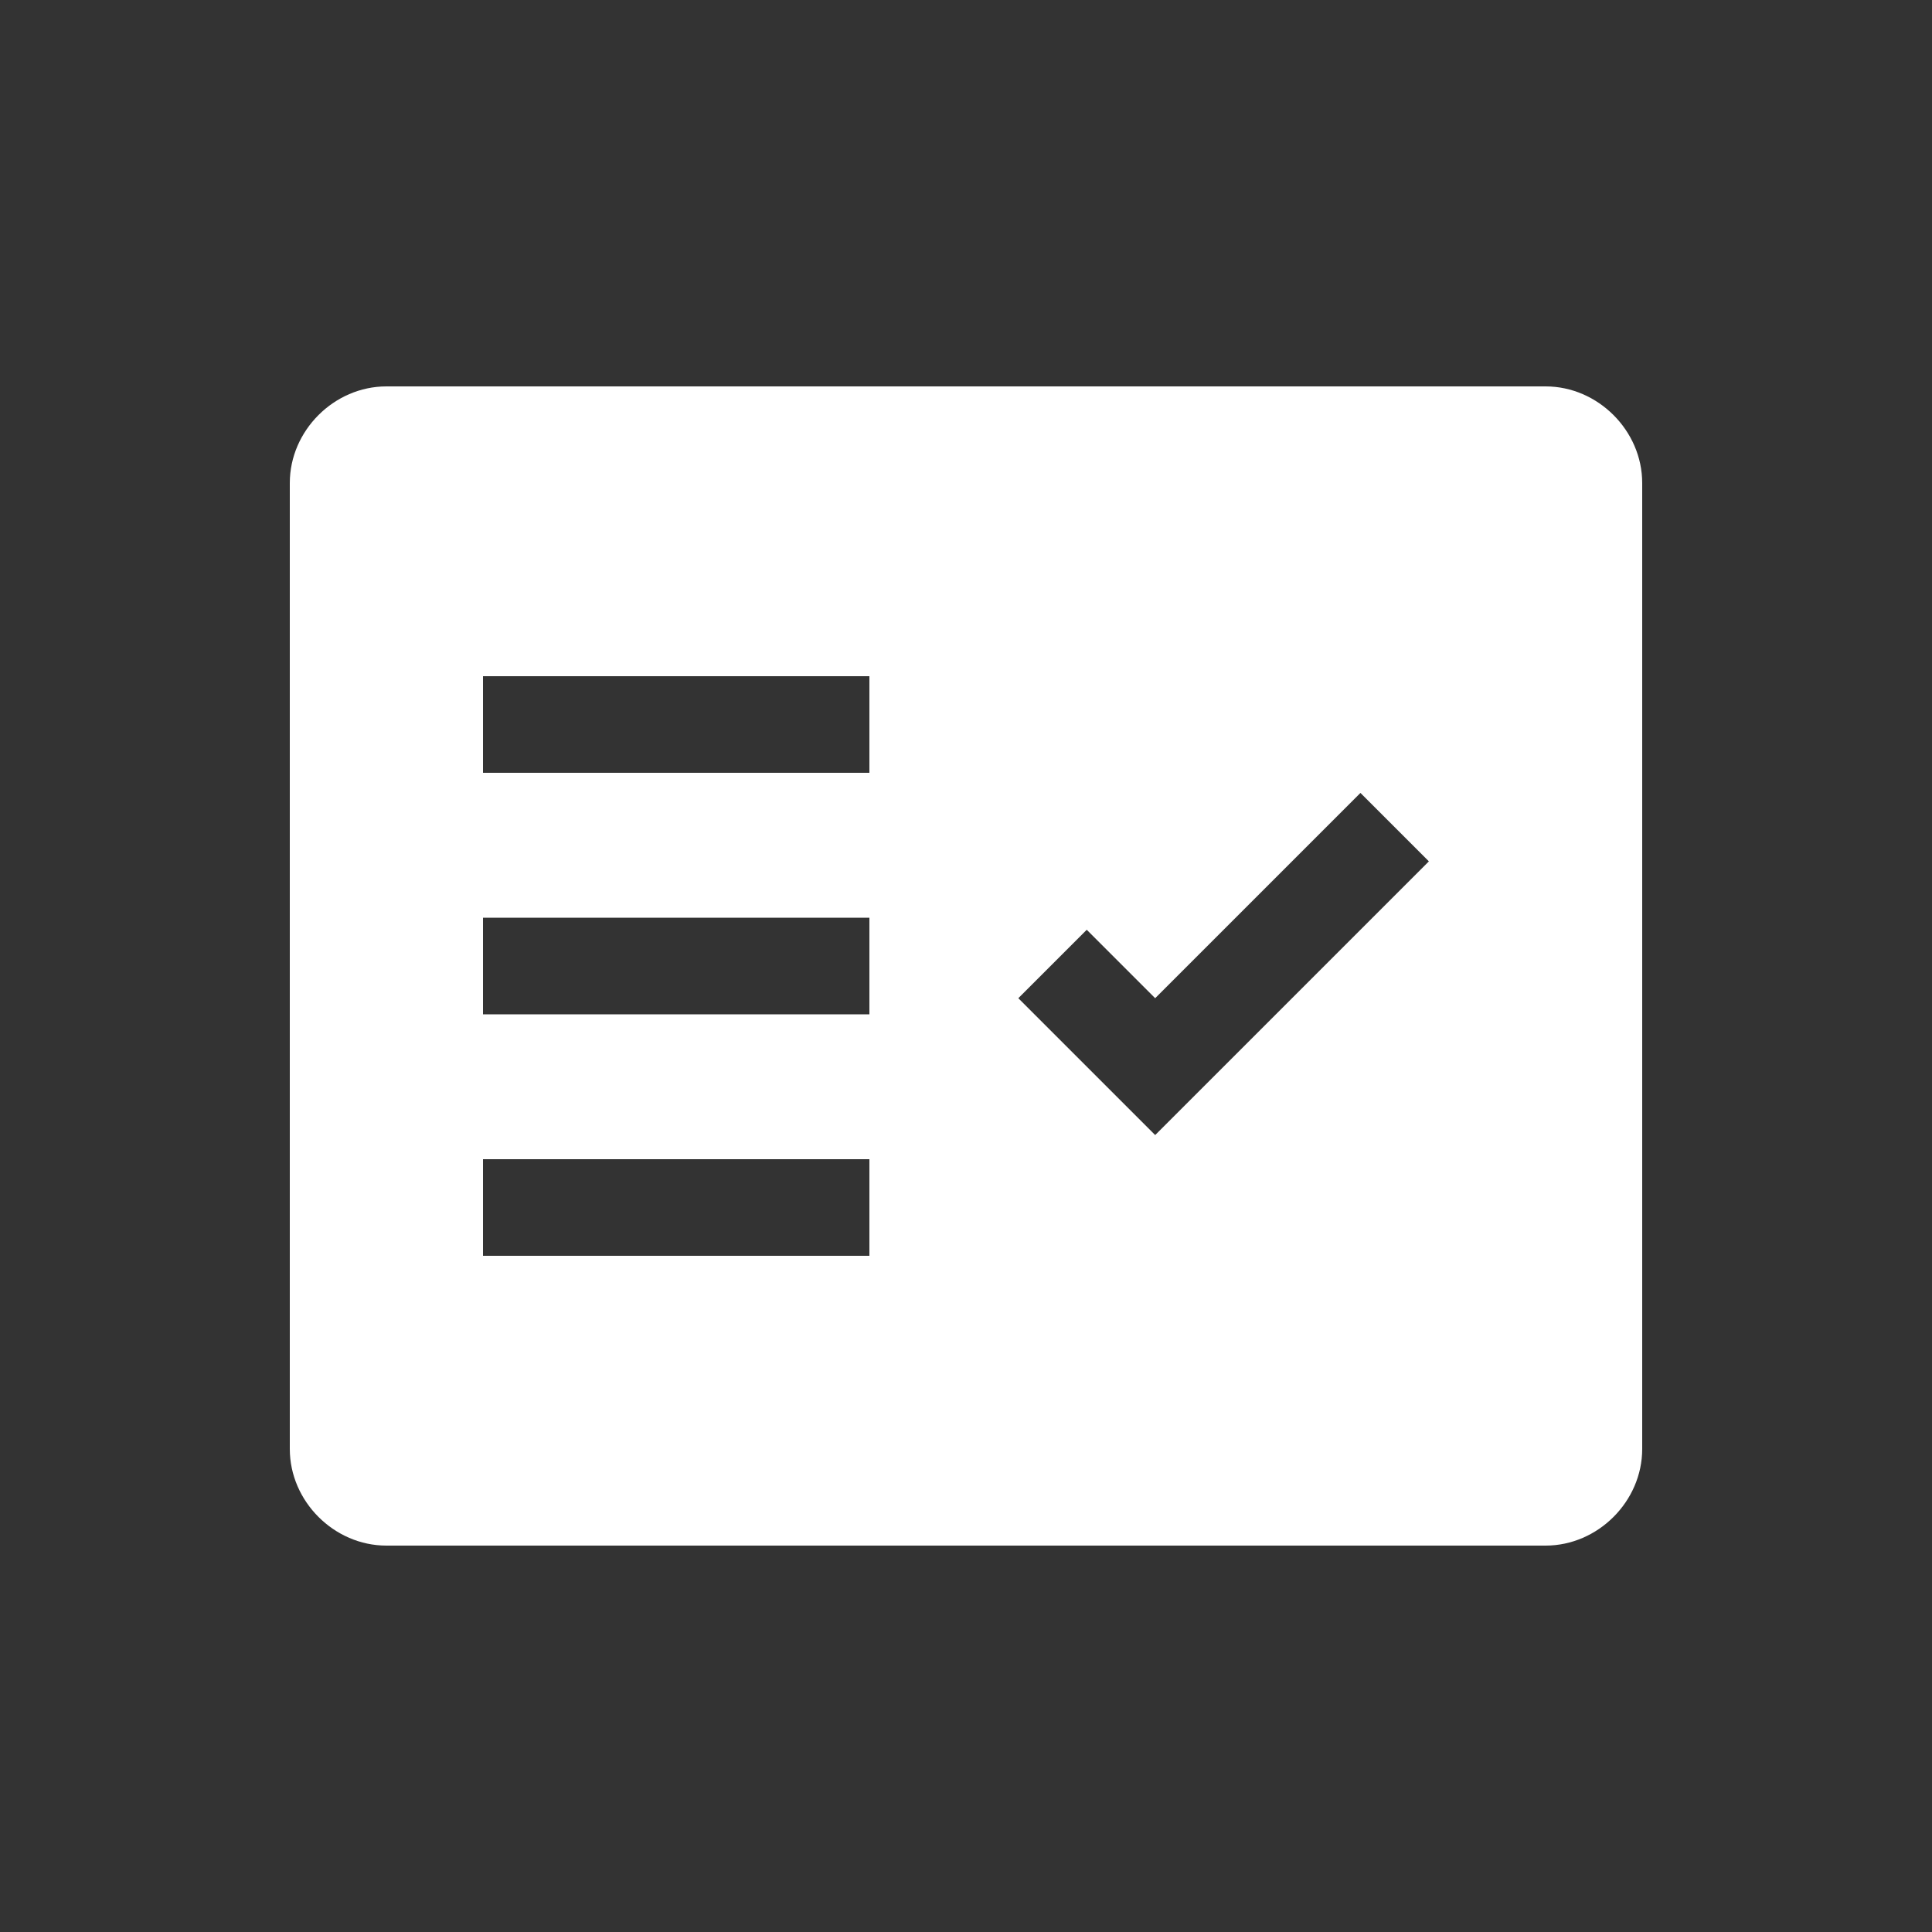 <?xml version="1.0" encoding="utf-8"?>
<!-- Generator: Adobe Illustrator 25.2.3, SVG Export Plug-In . SVG Version: 6.00 Build 0)  -->
<svg version="1.1" id="Layer_1" xmlns="http://www.w3.org/2000/svg" xmlns:xlink="http://www.w3.org/1999/xlink" x="0px" y="0px"
	 viewBox="0 0 48 48" style="enable-background:new 0 0 48 48;" xml:space="preserve">
<rect x="0" y="0" width="48" height="48" fill="#333333" stroke="none"/>
<style type="text/css">
	.st0{fill:none;}
	.st1{fill-rule:evenodd;clip-rule:evenodd;fill:#FFFFFF;}
</style>
<g>
	<rect class="st0" width="48" height="48"/>
</g>
<g>
	<path class="st1" d="M38.4,9.6H9.6c-1.3,0-2.4,1.1-2.4,2.4v24c0,1.3,1.1,2.4,2.4,2.4h28.8c1.3,0,2.4-1.1,2.4-2.4V12
		C40.8,10.7,39.7,9.6,38.4,9.6z M21.6,31.2H12v-2.4h9.6V31.2z M21.6,25.2H12v-2.4h9.6V25.2z M21.6,19.2H12v-2.4h9.6V19.2z
		 M28.7,28.2l-3.4-3.4l1.7-1.7l1.7,1.7l5.1-5.1l1.7,1.7L28.7,28.2z"/>
</g>
</svg>
